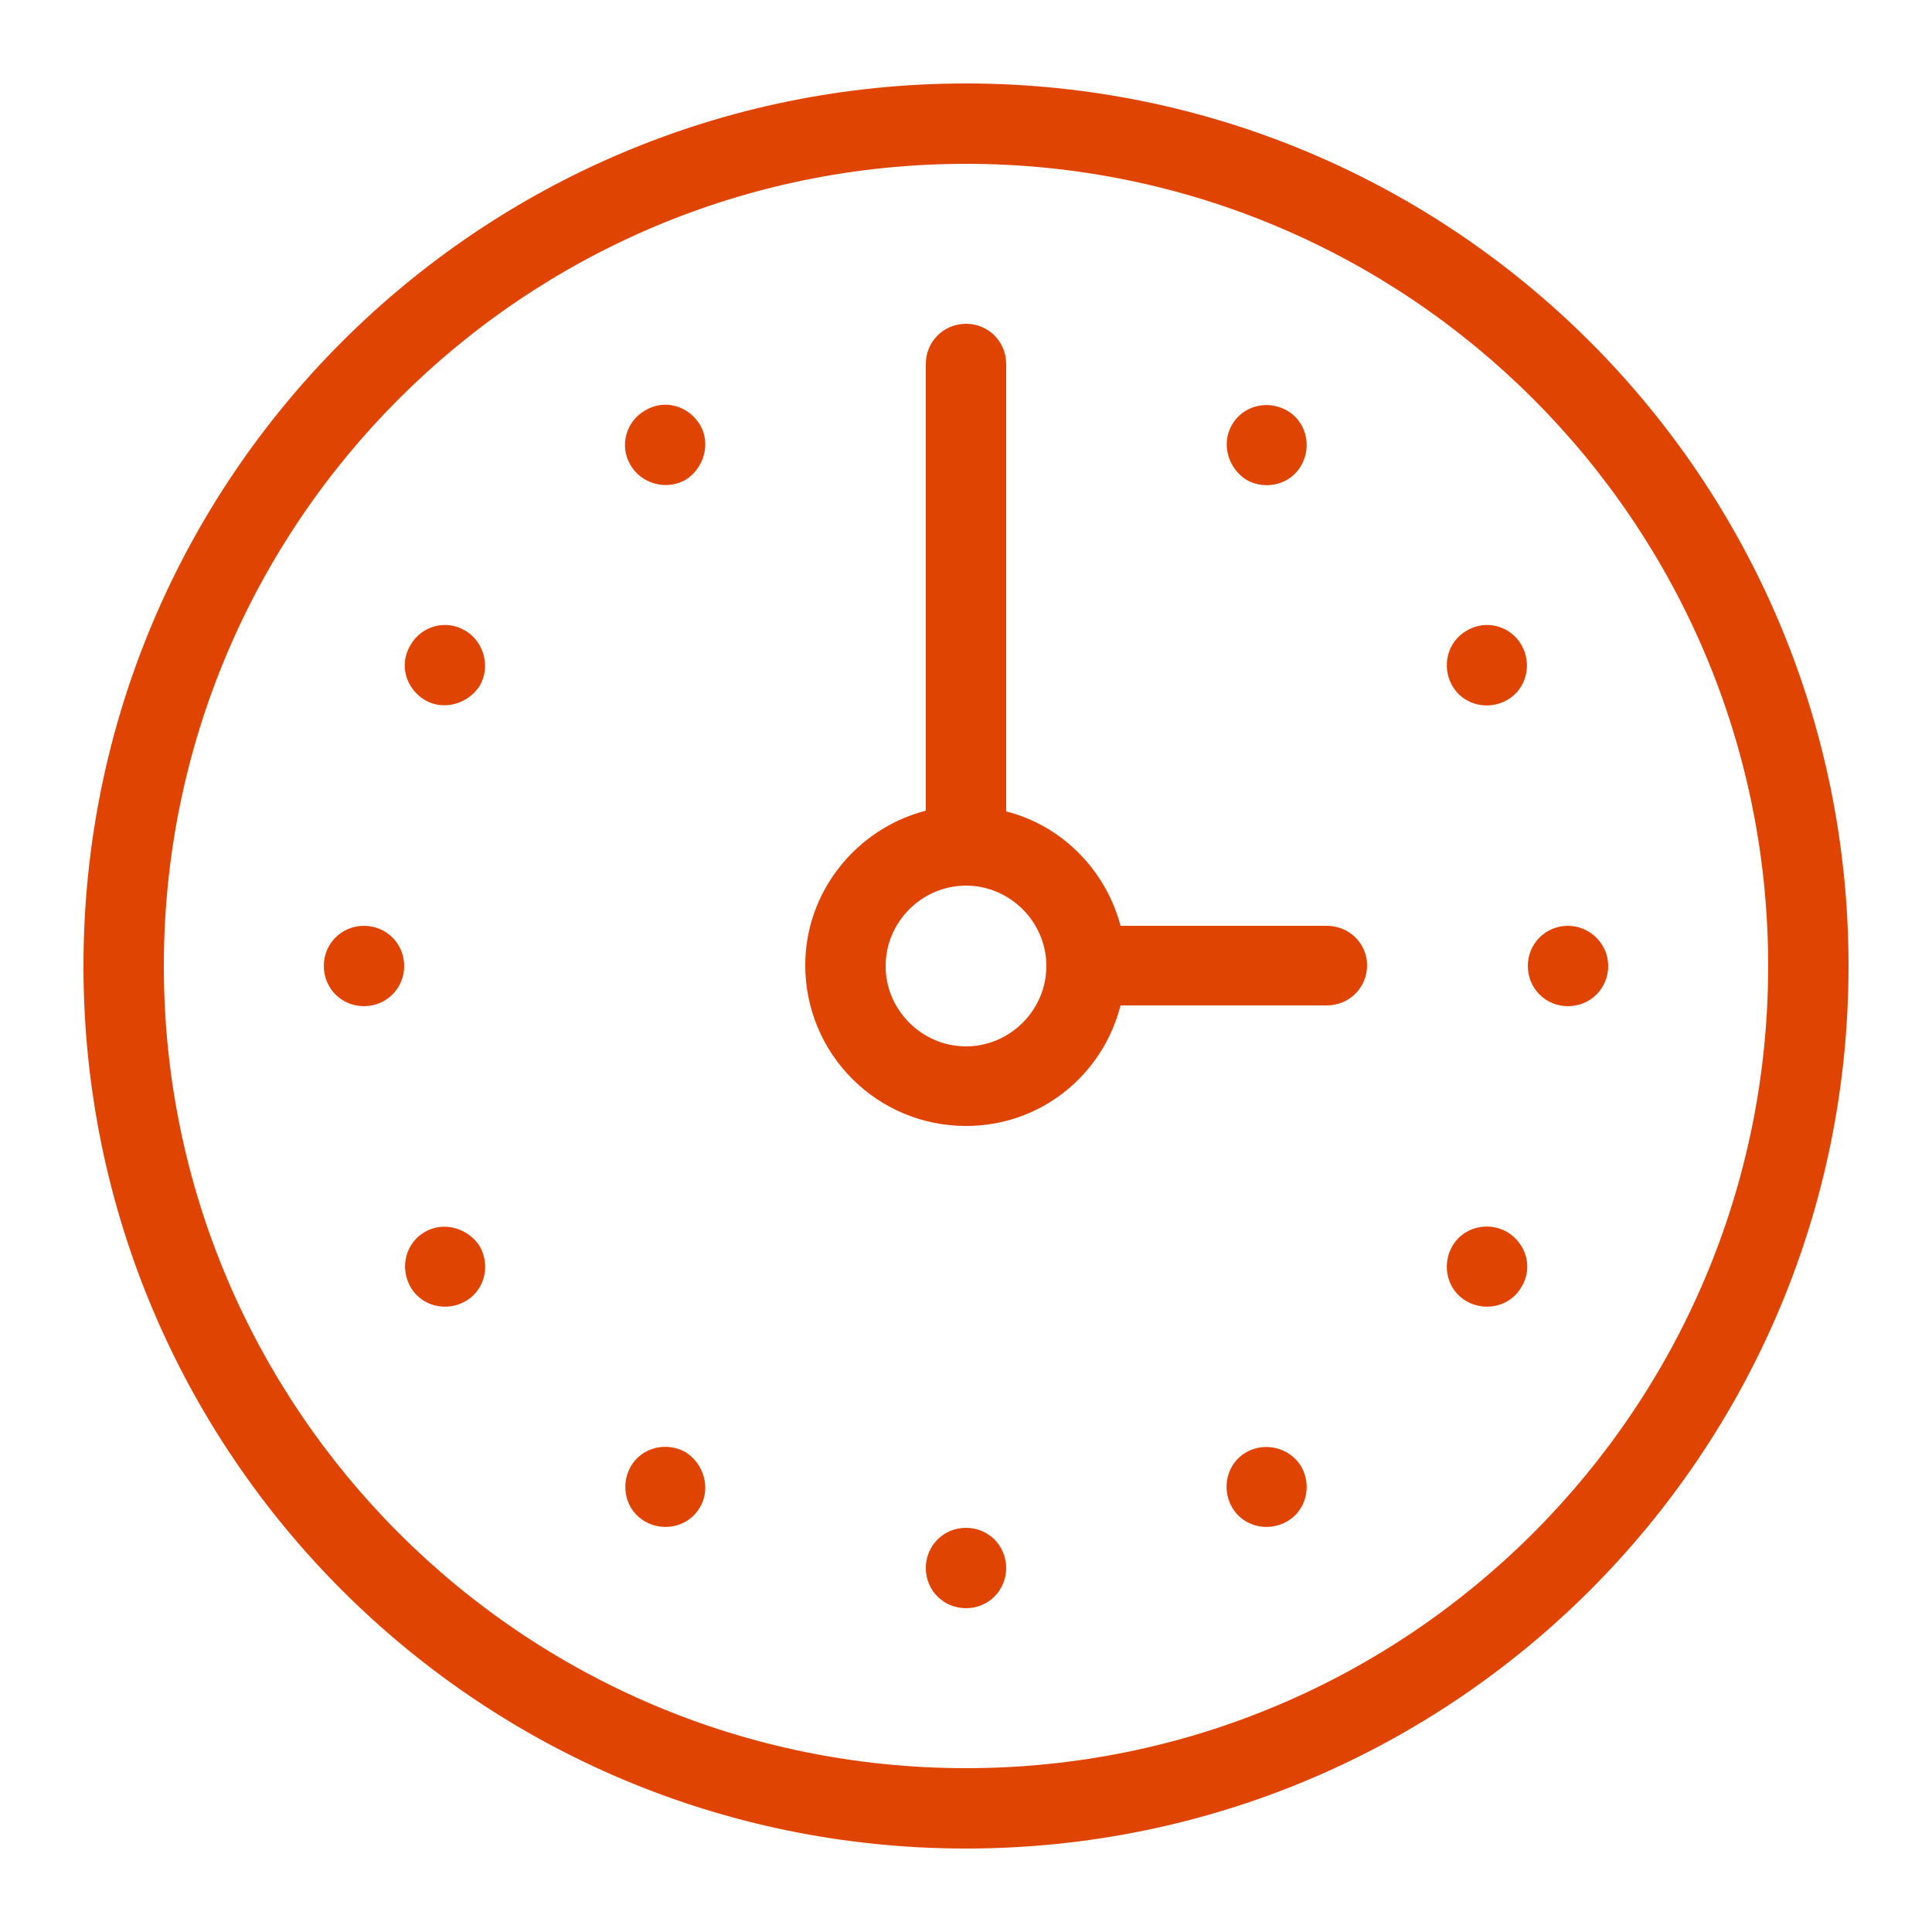 <?xml version="1.0" encoding="utf-8"?>
<!-- Generator: Adobe Illustrator 25.4.1, SVG Export Plug-In . SVG Version: 6.00 Build 0)  -->
<svg version="1.1" id="Layer_1" xmlns="http://www.w3.org/2000/svg" xmlns:xlink="http://www.w3.org/1999/xlink" x="0px" y="0px"
	 viewBox="0 0 25 25" style="enable-background:new 0 0 25 25;" xml:space="preserve">
<style type="text/css">
	.st0{fill-rule:evenodd;clip-rule:evenodd;fill:#E04403;}
</style>
<path class="st0" d="M20.29,11.98c-0.29,0-0.52,0.23-0.52,0.52c0,0.29,0.23,0.52,0.52,0.52c0.29,0,0.52-0.23,0.52-0.52
	C20.81,12.21,20.57,11.98,20.29,11.98 M8.87,18.79c-0.25-0.14-0.57-0.06-0.71,0.19c-0.14,0.25-0.06,0.57,0.19,0.71
	c0.25,0.14,0.57,0.06,0.71-0.19C9.2,19.26,9.11,18.94,8.87,18.79 M5.5,15.94c-0.25,0.14-0.33,0.46-0.19,0.71
	c0.14,0.25,0.46,0.33,0.71,0.19c0.25-0.14,0.33-0.46,0.19-0.71C6.06,15.89,5.74,15.8,5.5,15.94 M8.35,5.31
	C8.1,5.45,8.01,5.77,8.16,6.02C8.3,6.26,8.62,6.35,8.87,6.21C9.11,6.06,9.2,5.74,9.06,5.5C8.91,5.25,8.6,5.16,8.35,5.31 M4.71,11.98
	c-0.29,0-0.52,0.23-0.52,0.52c0,0.29,0.23,0.52,0.52,0.52c0.29,0,0.52-0.23,0.52-0.52C5.23,12.21,5,11.98,4.71,11.98 M16.13,6.21
	c0.25,0.14,0.57,0.06,0.71-0.19c0.14-0.25,0.06-0.57-0.19-0.71c-0.25-0.14-0.57-0.06-0.71,0.19C15.8,5.74,15.89,6.06,16.13,6.21
	 M6.02,8.16C5.77,8.01,5.45,8.1,5.31,8.35C5.16,8.6,5.25,8.91,5.5,9.06C5.74,9.2,6.06,9.11,6.21,8.87C6.35,8.62,6.26,8.3,6.02,8.16
	 M19.5,15.94c-0.25-0.14-0.57-0.06-0.71,0.19c-0.14,0.25-0.06,0.57,0.19,0.71c0.25,0.14,0.57,0.06,0.71-0.19
	C19.84,16.4,19.75,16.09,19.5,15.94 M12.5,19.77c-0.29,0-0.52,0.23-0.52,0.52c0,0.29,0.23,0.52,0.52,0.52s0.52-0.23,0.52-0.52
	C13.02,20,12.79,19.77,12.5,19.77 M18.98,8.16c-0.25,0.14-0.33,0.46-0.19,0.71c0.14,0.25,0.46,0.33,0.71,0.19
	c0.25-0.14,0.33-0.46,0.19-0.71C19.55,8.1,19.23,8.01,18.98,8.16 M17.17,11.98H14.5c-0.19-0.72-0.76-1.3-1.48-1.48V4.71
	c0-0.29-0.23-0.52-0.52-0.52s-0.52,0.23-0.52,0.52v5.78c-0.89,0.23-1.56,1.04-1.56,2c0,1.15,0.93,2.08,2.08,2.08
	c0.97,0,1.77-0.66,2-1.56h2.67c0.29,0,0.52-0.23,0.52-0.52C17.69,12.21,17.46,11.98,17.17,11.98 M12.5,13.54
	c-0.57,0-1.04-0.47-1.04-1.04s0.47-1.04,1.04-1.04s1.04,0.47,1.04,1.04S13.07,13.54,12.5,13.54 M16.13,18.79
	c-0.25,0.14-0.33,0.46-0.19,0.71c0.14,0.25,0.46,0.33,0.71,0.19c0.25-0.14,0.33-0.46,0.19-0.71C16.7,18.74,16.38,18.65,16.13,18.79
	 M12.5,1.08C6.19,1.08,1.08,6.19,1.08,12.5c0,6.31,5.11,11.42,11.42,11.42s11.42-5.11,11.42-11.42C23.92,6.19,18.81,1.08,12.5,1.08
	 M12.5,22.88c-5.73,0-10.38-4.65-10.38-10.38S6.77,2.12,12.5,2.12S22.88,6.77,22.88,12.5S18.23,22.88,12.5,22.88"/>
</svg>

